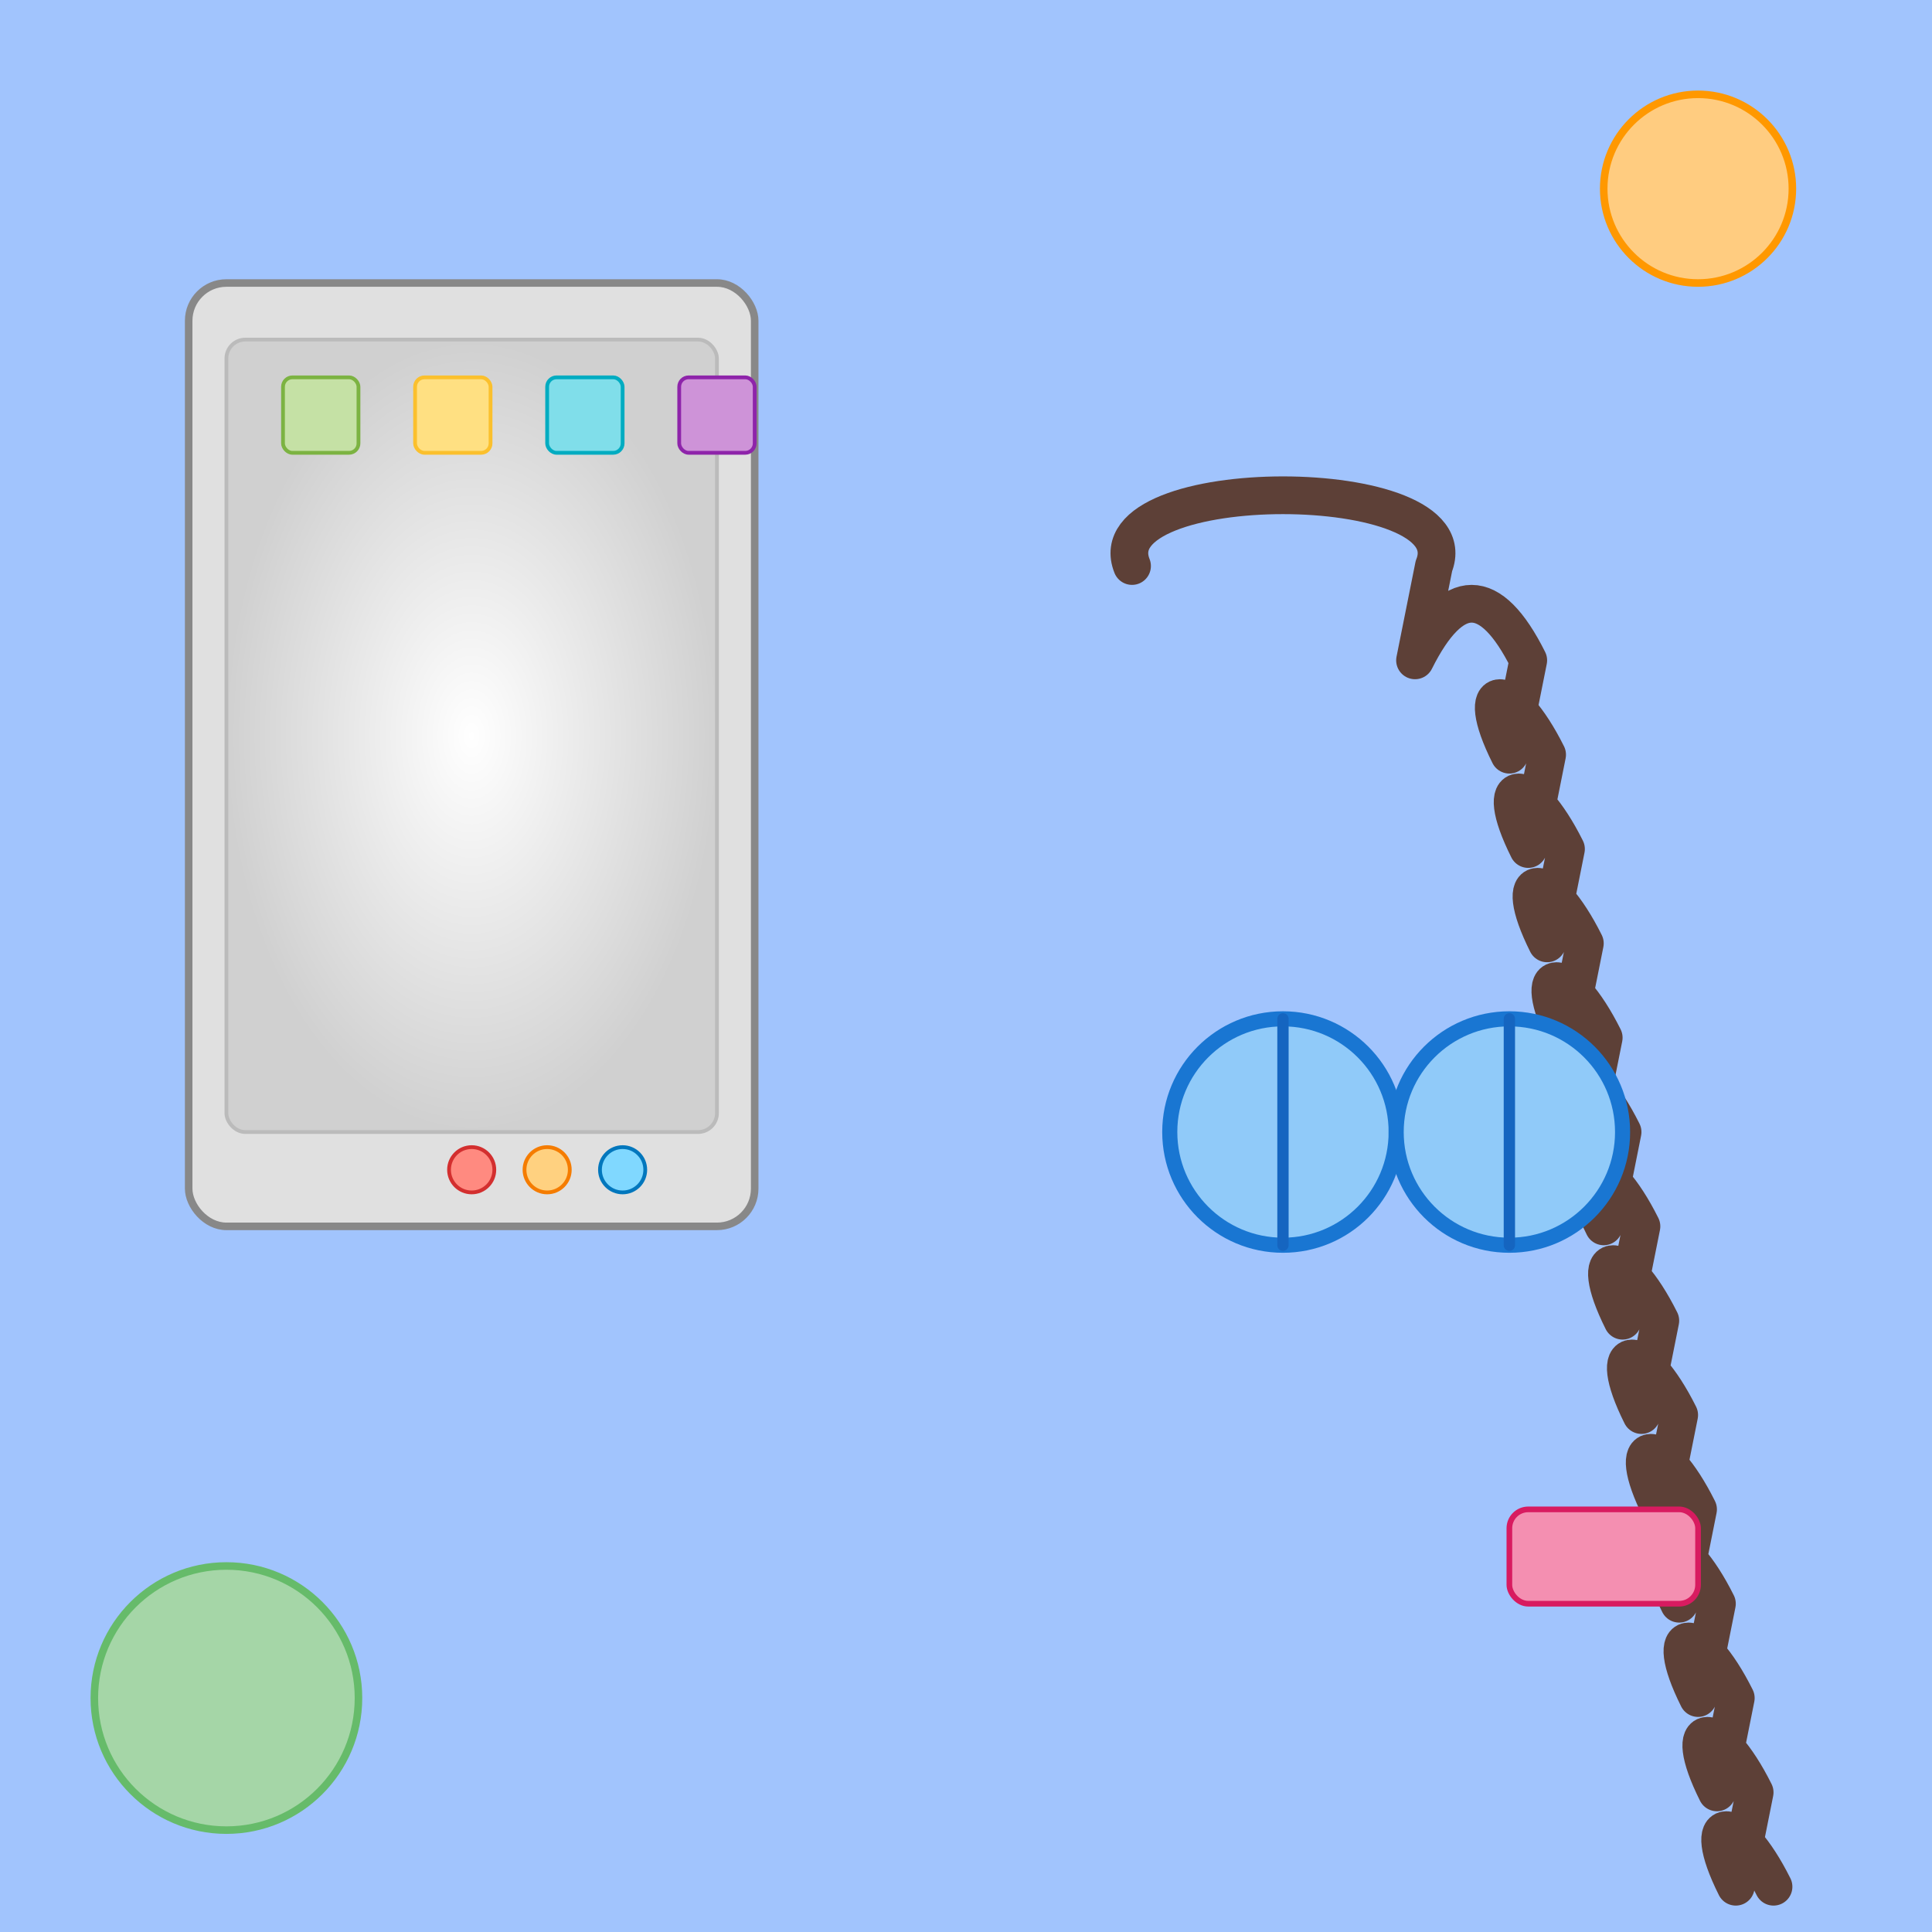 <!--

Generated by DrawGPT.
Free, open source, AI generated images in SVG, PNG, and HTML Canvas format.
https://drawgpt.ai

Created: 2025-07-11T07:11:29+00:00
-->
<svg   viewBox="0 0 1024 1024" xmlns="http://www.w3.org/2000/svg" xmlns:xlink="http://www.w3.org/1999/xlink">
  <rect x="0" y="0" width="1024" height="1024" fill="#333333" stroke="none"/>
  <defs>
    <linearGradient id="grad-bg-1" class="gradient" x1="0" y1="0" x2="1024" y2="1024">
      <stop id="stop-bg-1" class="gradientStop" offset="0%" stop-color="#a1c4fd" />
      <stop id="stop-bg-2" class="gradientStop" offset="100%" stop-color="#c2e9fb" />
    </linearGradient>
    <radialGradient id="grad-screen-1" class="gradient" cx="50%" cy="50%" r="50%">
      <stop id="stop-screen-1" class="gradientStop" offset="0%" stop-color="#ffffff" />
      <stop id="stop-screen-2" class="gradientStop" offset="100%" stop-color="#d0d0d0" />
    </radialGradient>
  </defs>
  <title>SS VR Headset App Connection</title>
  <desc>A vibrant tech scene where a colorful tablet controls a playful VR headset – even gadgets need a touch of fun!</desc>
  
  <!-- Background -->
  <rect id="bg-rect-1" class="background" x="0" y="0" width="1024" height="1024" fill="url(#grad-bg-1)" />
  
  <!-- Tablet Application (PC Tablet) -->
  <g id="tablet-group-1" class="tablet">
    <!-- Tablet Body -->
    <rect id="tablet-body-1" class="tabletBody" x="100" y="150" width="300" height="500" rx="20" ry="20" fill="#e0e0e0" stroke="#888" stroke-width="4"/>
    <!-- Tablet Screen -->
    <rect id="tablet-screen-1" class="tabletScreen" x="120" y="180" width="260" height="420" rx="10" ry="10" fill="url(#grad-screen-1)" stroke="#bbb" stroke-width="2"/>
    <!-- UI Buttons -->
    <circle id="tablet-btn-1" class="tabletButton" cx="250" cy="620" r="12" fill="#ff8a80" stroke="#d32f2f" stroke-width="2"/>
    <circle id="tablet-btn-2" class="tabletButton" cx="290" cy="620" r="12" fill="#ffd180" stroke="#f57c00" stroke-width="2"/>
    <circle id="tablet-btn-3" class="tabletButton" cx="330" cy="620" r="12" fill="#80d8ff" stroke="#0277bd" stroke-width="2"/>
    <!-- Screen Icons representing patient creation, tests, results etc. -->
    <rect id="icon-patient-1" class="tabletIcon" x="150" y="200" width="40" height="40" rx="5" ry="5" fill="#c5e1a5" stroke="#7cb342" stroke-width="2"/>
    <rect id="icon-test-1" class="tabletIcon" x="220" y="200" width="40" height="40" rx="5" ry="5" fill="#ffe082" stroke="#fbc02d" stroke-width="2"/>
    <rect id="icon-result-1" class="tabletIcon" x="290" y="200" width="40" height="40" rx="5" ry="5" fill="#80deea" stroke="#00acc1" stroke-width="2"/>
    <rect id="icon-print-1" class="tabletIcon" x="360" y="200" width="40" height="40" rx="5" ry="5" fill="#ce93d8" stroke="#8e24aa" stroke-width="2"/>
  </g>
  
  <!-- VR Headset -->
  <g id="vr-group-1" class="vrHeadset">
    <!-- Headset Body (main band) -->
    <path id="vr-headband-1" class="vrHeadband" d="M600,300 C580,250 780,250 760,300 L750,350 C770,310 790,310 810,350 L800,400 C780,360 800,360 820,400 L810,450 C790,410 810,410 830,450 L820,500 C800,460 820,460 840,500 L830,550 C810,510 830,510 850,550 L840,600 C820,560 840,560 860,600 L850,650 C830,610 850,610 870,650 L860,700 C840,660 860,660 880,700 L870,750 C850,710 870,710 890,750 L880,800 C860,760 880,760 900,800 L890,850 C870,810 890,810 910,850 L900,900 C880,860 900,860 920,900 L910,950 C890,910 910,910 930,950 L920,1000 C900,960 920,960 940,1000" fill="none" stroke="#5d4037" stroke-width="20" stroke-linecap="round" stroke-linejoin="round"/>
    <!-- Left VR Eye (lens) -->
    <circle id="vr-lens-left-1" class="vrLens" cx="680" cy="600" r="60" fill="#90caf9" stroke="#1976d2" stroke-width="8"/>
    <!-- Right VR Eye (lens) -->
    <circle id="vr-lens-right-1" class="vrLens" cx="800" cy="600" r="60" fill="#90caf9" stroke="#1976d2" stroke-width="8"/>
    <!-- Decorative Strips on the headset -->
    <line id="vr-decor-1" class="vrDecor" x1="680" y1="540" x2="680" y2="660" stroke="#1565c0" stroke-width="6" stroke-linecap="round"/>
    <line id="vr-decor-2" class="vrDecor" x1="800" y1="540" x2="800" y2="660" stroke="#1565c0" stroke-width="6" stroke-linecap="round"/>
  </g>
  
  <!-- Fun Background Accents -->
  <g id="accent-group-1" class="accents">
    <circle id="accent-circle-1" class="accent" cx="900" cy="100" r="50" fill="#ffcc80" stroke="#ff9800" stroke-width="4"/>
    <circle id="accent-circle-2" class="accent" cx="120" cy="900" r="70" fill="#a5d6a7" stroke="#66bb6a" stroke-width="4"/>
    <rect id="accent-rect-1" class="accent" x="800" y="800" width="100" height="50" rx="10" ry="10" fill="#f48fb1" stroke="#d81b60" stroke-width="3"/>
  </g>
</svg>